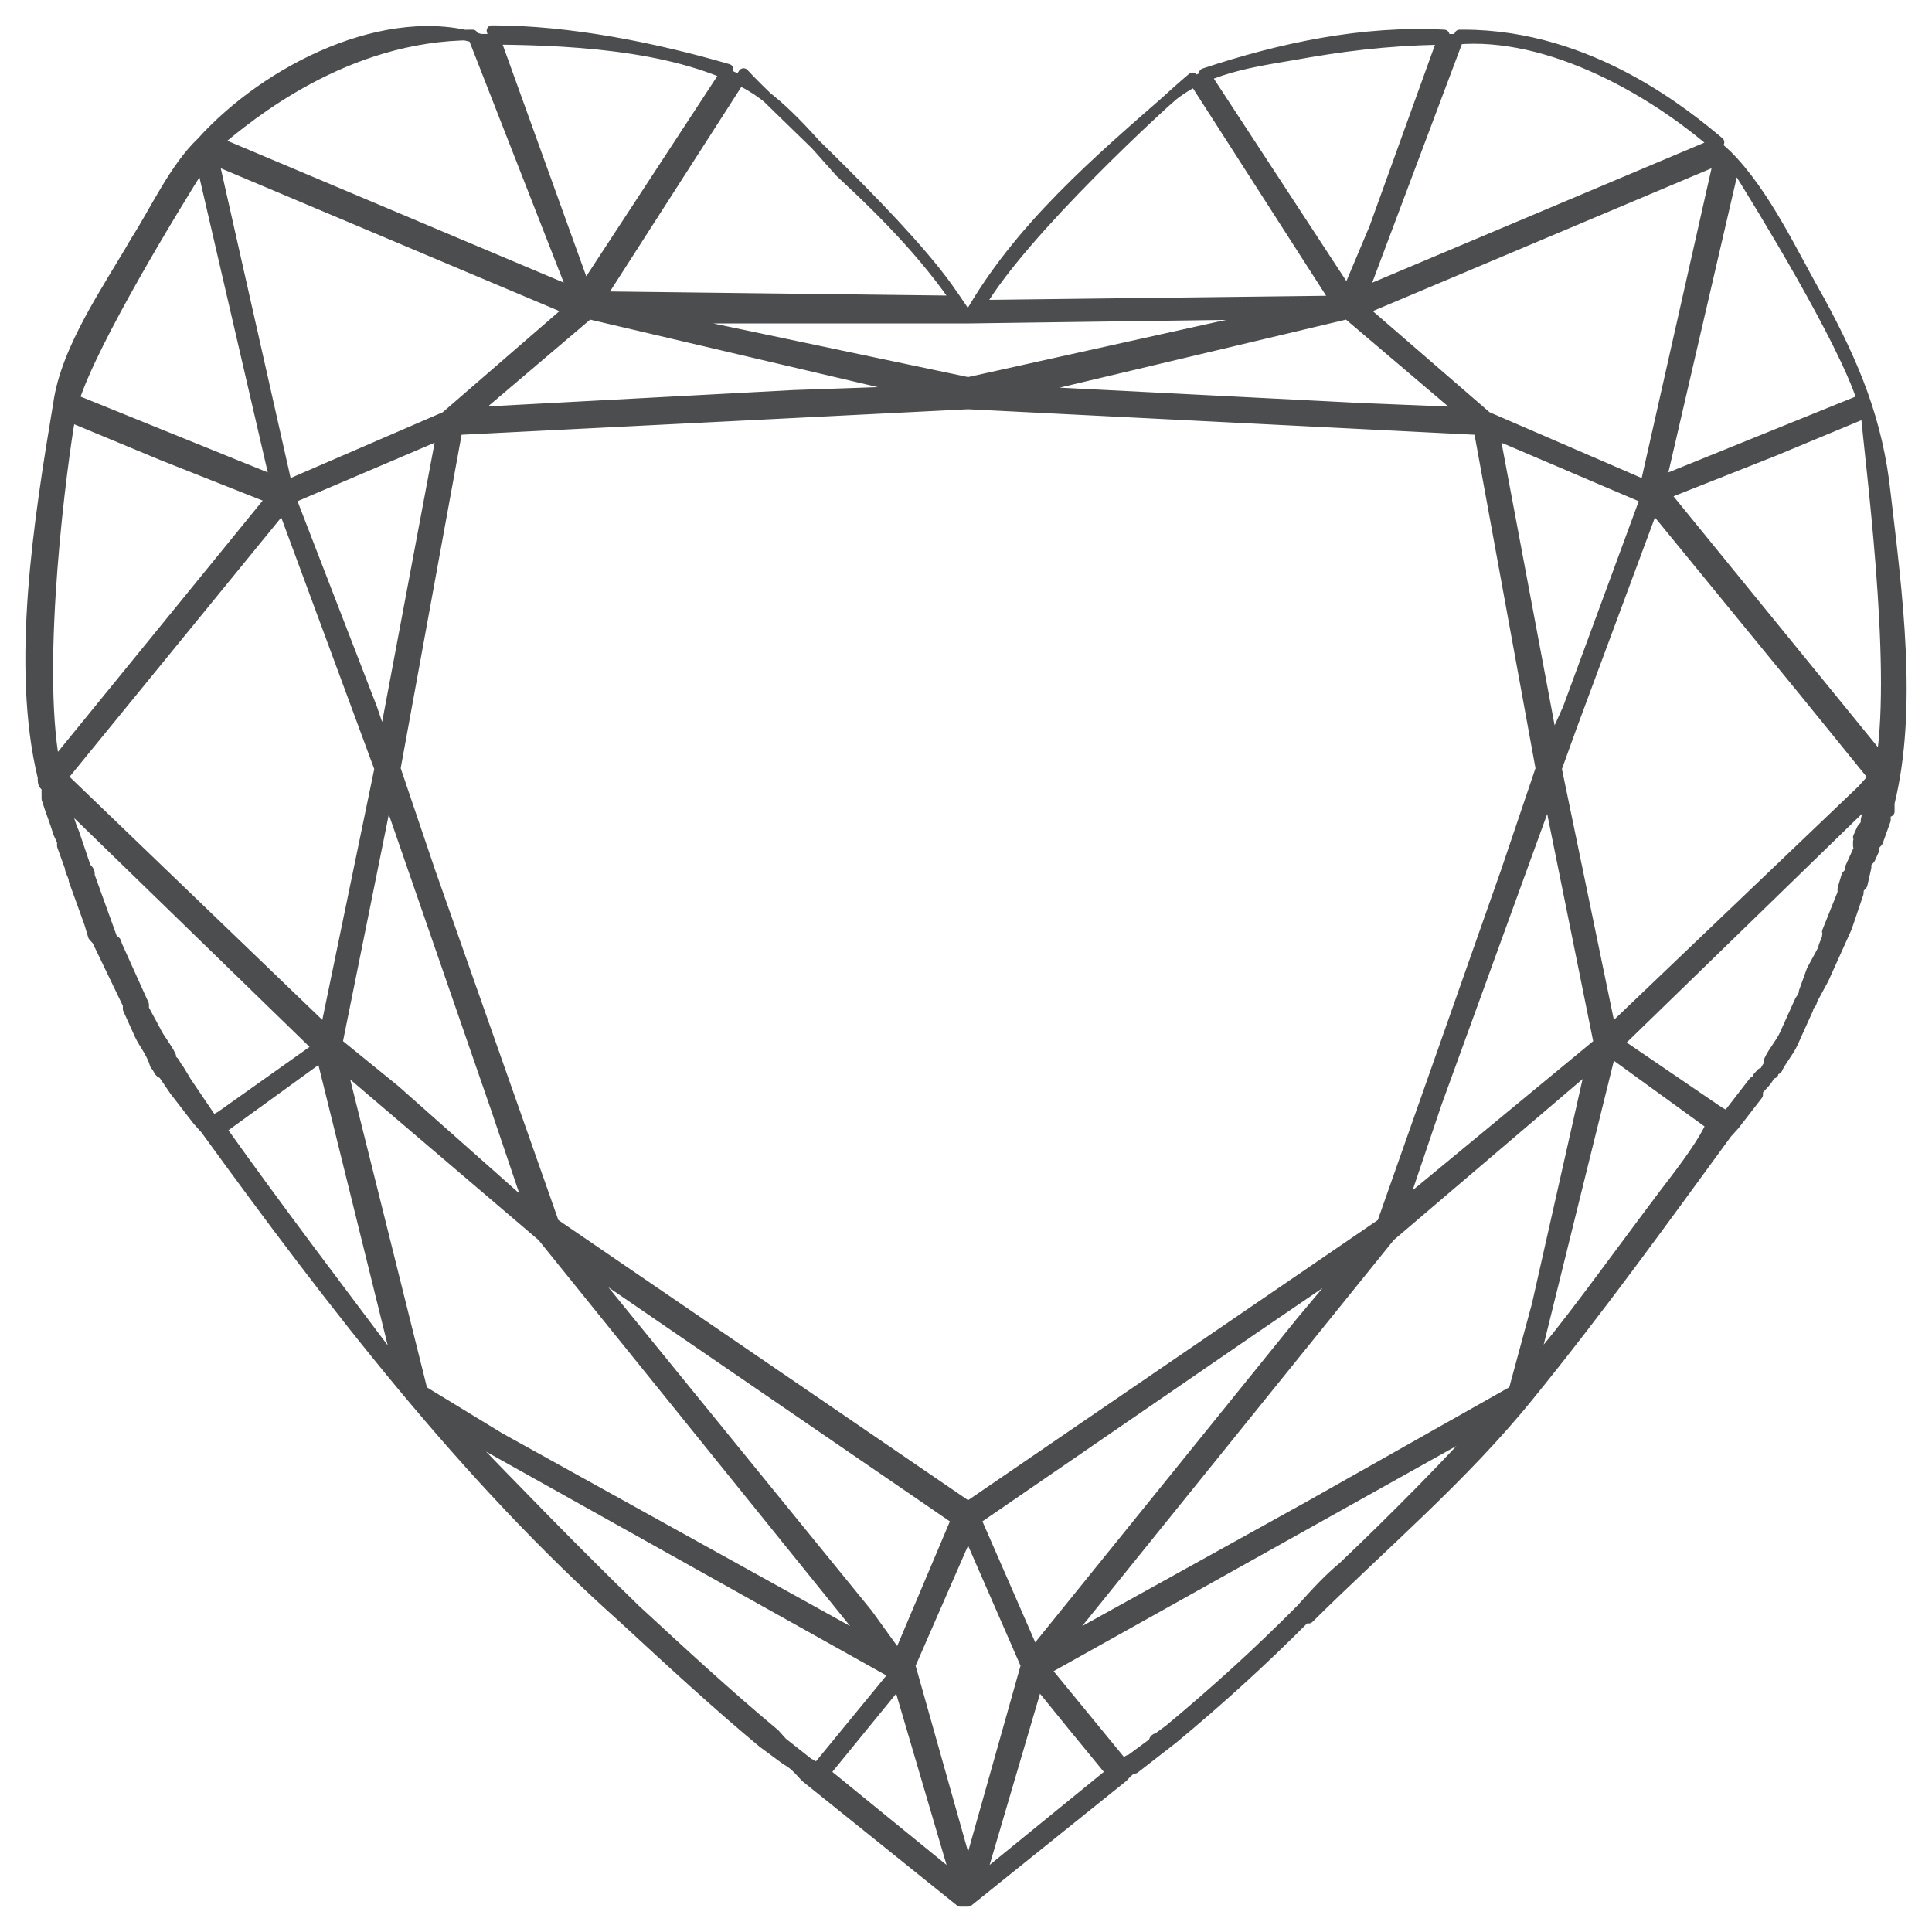 <?xml version="1.0" encoding="UTF-8"?> <svg xmlns="http://www.w3.org/2000/svg" width="63" height="63" viewBox="0 0 63 63" fill="none"><path d="M43.811 51.087C43.306 51.507 42.927 51.926 42.422 52.486C41.034 53.885 39.646 55.145 38.131 56.404L37.752 56.683C37.752 56.683 37.626 56.683 37.626 56.824L36.869 57.383C36.743 57.383 36.743 57.523 36.616 57.523L34.092 54.445L48.355 46.47C47.219 47.729 45.578 49.408 43.811 51.087ZM43.811 51.087C43.432 51.507 45.578 49.408 43.811 51.087V51.087ZM54.287 38.915C52.394 41.433 51.005 43.392 49.995 44.511L52.52 34.298L55.801 36.676C55.549 37.236 55.044 37.936 54.287 38.915ZM54.287 38.915C52.394 41.433 55.044 37.936 54.287 38.915V38.915ZM1.402 25.344C1.528 25.484 1.528 25.484 1.402 25.344C1.402 25.484 1.402 25.624 1.528 25.624V25.764C1.528 25.764 1.528 25.764 1.528 25.904V26.044C1.655 26.463 1.781 26.743 1.907 27.163L2.033 27.443V27.582L2.286 28.282C2.286 28.422 2.412 28.562 2.412 28.702L2.917 30.101L3.043 30.521L3.169 30.661L4.179 32.759C4.179 32.759 4.179 32.759 4.179 32.899L4.558 33.739C4.684 34.018 4.936 34.298 5.062 34.718C5.189 34.858 5.189 34.998 5.315 34.998L5.694 35.557L6.451 36.537C6.577 36.676 6.577 36.676 6.703 36.817C10.868 42.553 15.16 48.149 20.335 52.766C21.849 54.165 23.364 55.564 24.878 56.824L25.636 57.383C25.888 57.523 26.014 57.663 26.267 57.943L31.315 62C31.442 62 31.442 62 31.568 62L36.616 57.943C36.743 57.803 36.869 57.663 36.995 57.663L38.257 56.683C39.772 55.424 41.16 54.165 42.549 52.766C42.549 52.766 42.549 52.766 42.675 52.766C45.073 50.388 47.724 48.149 49.869 45.491C52.141 42.693 54.16 39.895 56.306 36.956C56.432 36.817 56.432 36.817 56.559 36.676L57.316 35.697C57.316 35.697 57.316 35.697 57.316 35.557L57.442 35.417L57.568 35.277C57.695 35.138 57.695 34.998 57.821 34.998L57.695 34.858H57.947C58.073 34.578 58.326 34.298 58.452 34.018L58.957 32.899C58.957 32.759 59.083 32.759 59.083 32.619L59.462 31.92L59.967 30.8L60.219 30.241L60.598 29.122C60.598 28.982 60.598 28.982 60.724 28.842L60.85 28.282V28.142L60.976 28.002L61.102 27.723C61.102 27.582 61.102 27.582 61.229 27.443L61.481 26.743H61.229H61.481V26.603L61.229 26.463H61.481H61.355H61.607V26.183C62.365 23.105 61.86 19.328 61.481 16.11C61.229 13.732 60.471 11.913 59.335 9.814C58.452 8.275 57.568 6.317 56.306 5.057C54.034 2.959 50.5 1 47.471 1.28C45.83 1.28 44.316 1.42 42.675 1.7C41.16 1.979 39.519 2.119 38.257 3.099C35.859 5.197 33.209 7.436 31.568 10.374C30.432 8.555 28.917 7.016 27.403 5.617C26.519 4.638 25.383 3.239 24.247 2.679C21.849 1.42 18.315 1.28 15.665 1.28C12.635 0.3 8.723 2.259 6.577 4.638C5.694 5.477 5.062 6.876 4.431 7.856C3.548 9.394 2.159 11.353 1.907 13.172C1.276 16.95 0.519 21.706 1.402 25.344ZM2.412 13.032C3.043 11.073 5.694 6.736 6.577 5.337L8.975 15.69L2.412 13.032ZM54.16 15.69L56.559 5.337C57.442 6.736 60.093 11.073 60.724 13.032L54.16 15.69ZM49.364 45.351L42.675 49.128L34.597 53.605L45.325 40.314L51.889 34.718L50.122 42.553L49.364 45.351ZM50.5 25.904L52.141 34.018L45.704 39.335L46.84 35.977L50.5 25.904ZM28.286 52.626L18.946 41.154L31.189 49.548L29.296 54.025L28.286 52.626ZM10.995 34.018L12.635 25.904L16.169 36.117L17.305 39.475L12.888 35.557L10.995 34.018ZM49.112 28.422L45.073 39.895L31.568 49.128L18.063 39.895L14.024 28.422L12.888 25.064L14.907 14.011L31.568 13.172L48.228 14.011L50.248 25.064L49.112 28.422ZM33.713 53.885L31.82 49.548L40.782 43.392L44.063 41.154L42.422 43.112L33.713 53.885ZM44.316 13.312L33.335 12.752L43.937 10.234L47.724 13.452L44.316 13.312ZM25.888 12.892L15.412 13.452L19.199 10.234L29.927 12.752L25.888 12.892ZM48.481 13.592L44.442 10.094L56.054 5.197L53.656 15.83L48.481 13.592ZM9.48 16.25L14.402 14.151L12.509 24.225L12.13 23.105L9.48 16.25ZM2.033 25.344L9.228 16.53L12.383 25.064L10.616 33.599L2.033 25.344ZM13.771 45.351L11.121 34.718L17.684 40.314L28.413 53.605L16.296 46.89L13.771 45.351ZM31.568 49.968L33.461 54.305L31.568 61.021L29.674 54.305L31.568 49.968ZM50.626 24.225L48.733 14.151L53.656 16.25L51.131 23.105L50.626 24.225ZM41.791 10.234L39.772 10.654L31.568 12.473L21.597 10.374H21.344H31.568L41.791 10.234ZM18.567 10.094L14.529 13.592L9.354 15.83L6.956 5.197L18.567 10.094ZM33.84 54.865L34.976 56.264L36.238 57.803L31.947 61.3L33.84 54.865ZM52.52 33.599L50.753 25.064L51.258 23.665L53.908 16.53L58.831 22.546L61.102 25.344L60.724 25.764L52.52 33.599ZM6.072 35.277C6.072 35.277 5.946 35.277 6.072 35.277L5.82 34.858C5.694 34.718 5.694 34.578 5.567 34.578V34.438C5.441 34.158 5.189 33.878 5.062 33.599L4.684 32.899V32.759L3.8 30.8C3.8 30.8 3.8 30.661 3.674 30.661L2.917 28.562C2.917 28.422 2.917 28.422 2.791 28.282L2.412 27.163C2.286 26.883 2.159 26.463 2.159 26.183L10.364 34.158L7.208 36.397L6.956 36.537L6.829 36.397L6.072 35.277ZM7.208 36.817L10.49 34.438L13.014 44.651C11.121 42.133 9.101 39.475 7.208 36.817ZM25.509 56.824C25.383 56.683 25.383 56.683 25.509 56.824L25.257 56.544C23.742 55.284 22.228 53.885 20.713 52.486C18.694 50.527 16.8 48.569 14.907 46.61L29.17 54.585L26.645 57.663C26.519 57.663 26.519 57.523 26.393 57.523L25.509 56.824ZM29.296 54.865L31.189 61.3L26.898 57.803L29.296 54.865ZM60.976 26.183C60.976 26.323 60.976 26.323 60.976 26.183L60.85 26.743C60.85 26.883 60.85 26.883 60.724 27.023L60.598 27.303L60.85 27.443H60.598V27.582L60.85 27.723H60.598L60.345 28.282C60.345 28.422 60.345 28.422 60.219 28.562L60.093 28.982V29.122L59.588 30.381L59.84 30.521H59.588C59.588 30.661 59.462 30.8 59.462 30.94L59.083 31.64L58.831 32.339C58.831 32.479 58.704 32.619 58.704 32.619L58.199 33.739C58.073 34.018 57.821 34.298 57.695 34.578V34.718C57.568 34.858 57.568 34.998 57.442 34.998L57.316 35.138C57.316 35.138 57.316 35.277 57.19 35.277L56.432 36.257L56.306 36.397L56.054 36.257L52.772 34.018L60.976 26.044V26.183ZM61.355 24.784L54.287 16.11L57.821 14.711L60.85 13.452C60.976 14.991 61.86 21.567 61.355 24.784ZM56.054 4.638L44.442 9.534L47.597 1.14H47.724C51.889 1.14 55.044 3.798 56.054 4.638ZM47.092 1.14L44.821 7.436L43.937 9.534L39.267 2.399C41.791 1.56 44.442 1 47.092 1.14ZM38.888 2.539L43.558 9.814L31.947 9.954C33.335 7.576 37.879 3.378 38.888 2.539ZM31.189 9.814L19.577 9.674L24.247 2.399C25.131 3.378 29.801 7.576 31.189 9.814ZM23.742 2.259L19.072 9.394L18.315 7.296L16.043 1C18.567 1 21.344 1.56 23.742 2.259ZM15.412 1.14L18.694 9.534L7.082 4.638C8.092 3.798 11.247 1.14 15.412 1.14ZM2.286 13.592L5.315 14.851L8.849 16.25L1.781 24.924C1.15 21.567 2.033 14.991 2.286 13.592Z" fill="#4C4D4F" stroke="#4C4D4F" stroke-width="0.346" stroke-linecap="round" stroke-linejoin="round"></path></svg> 
